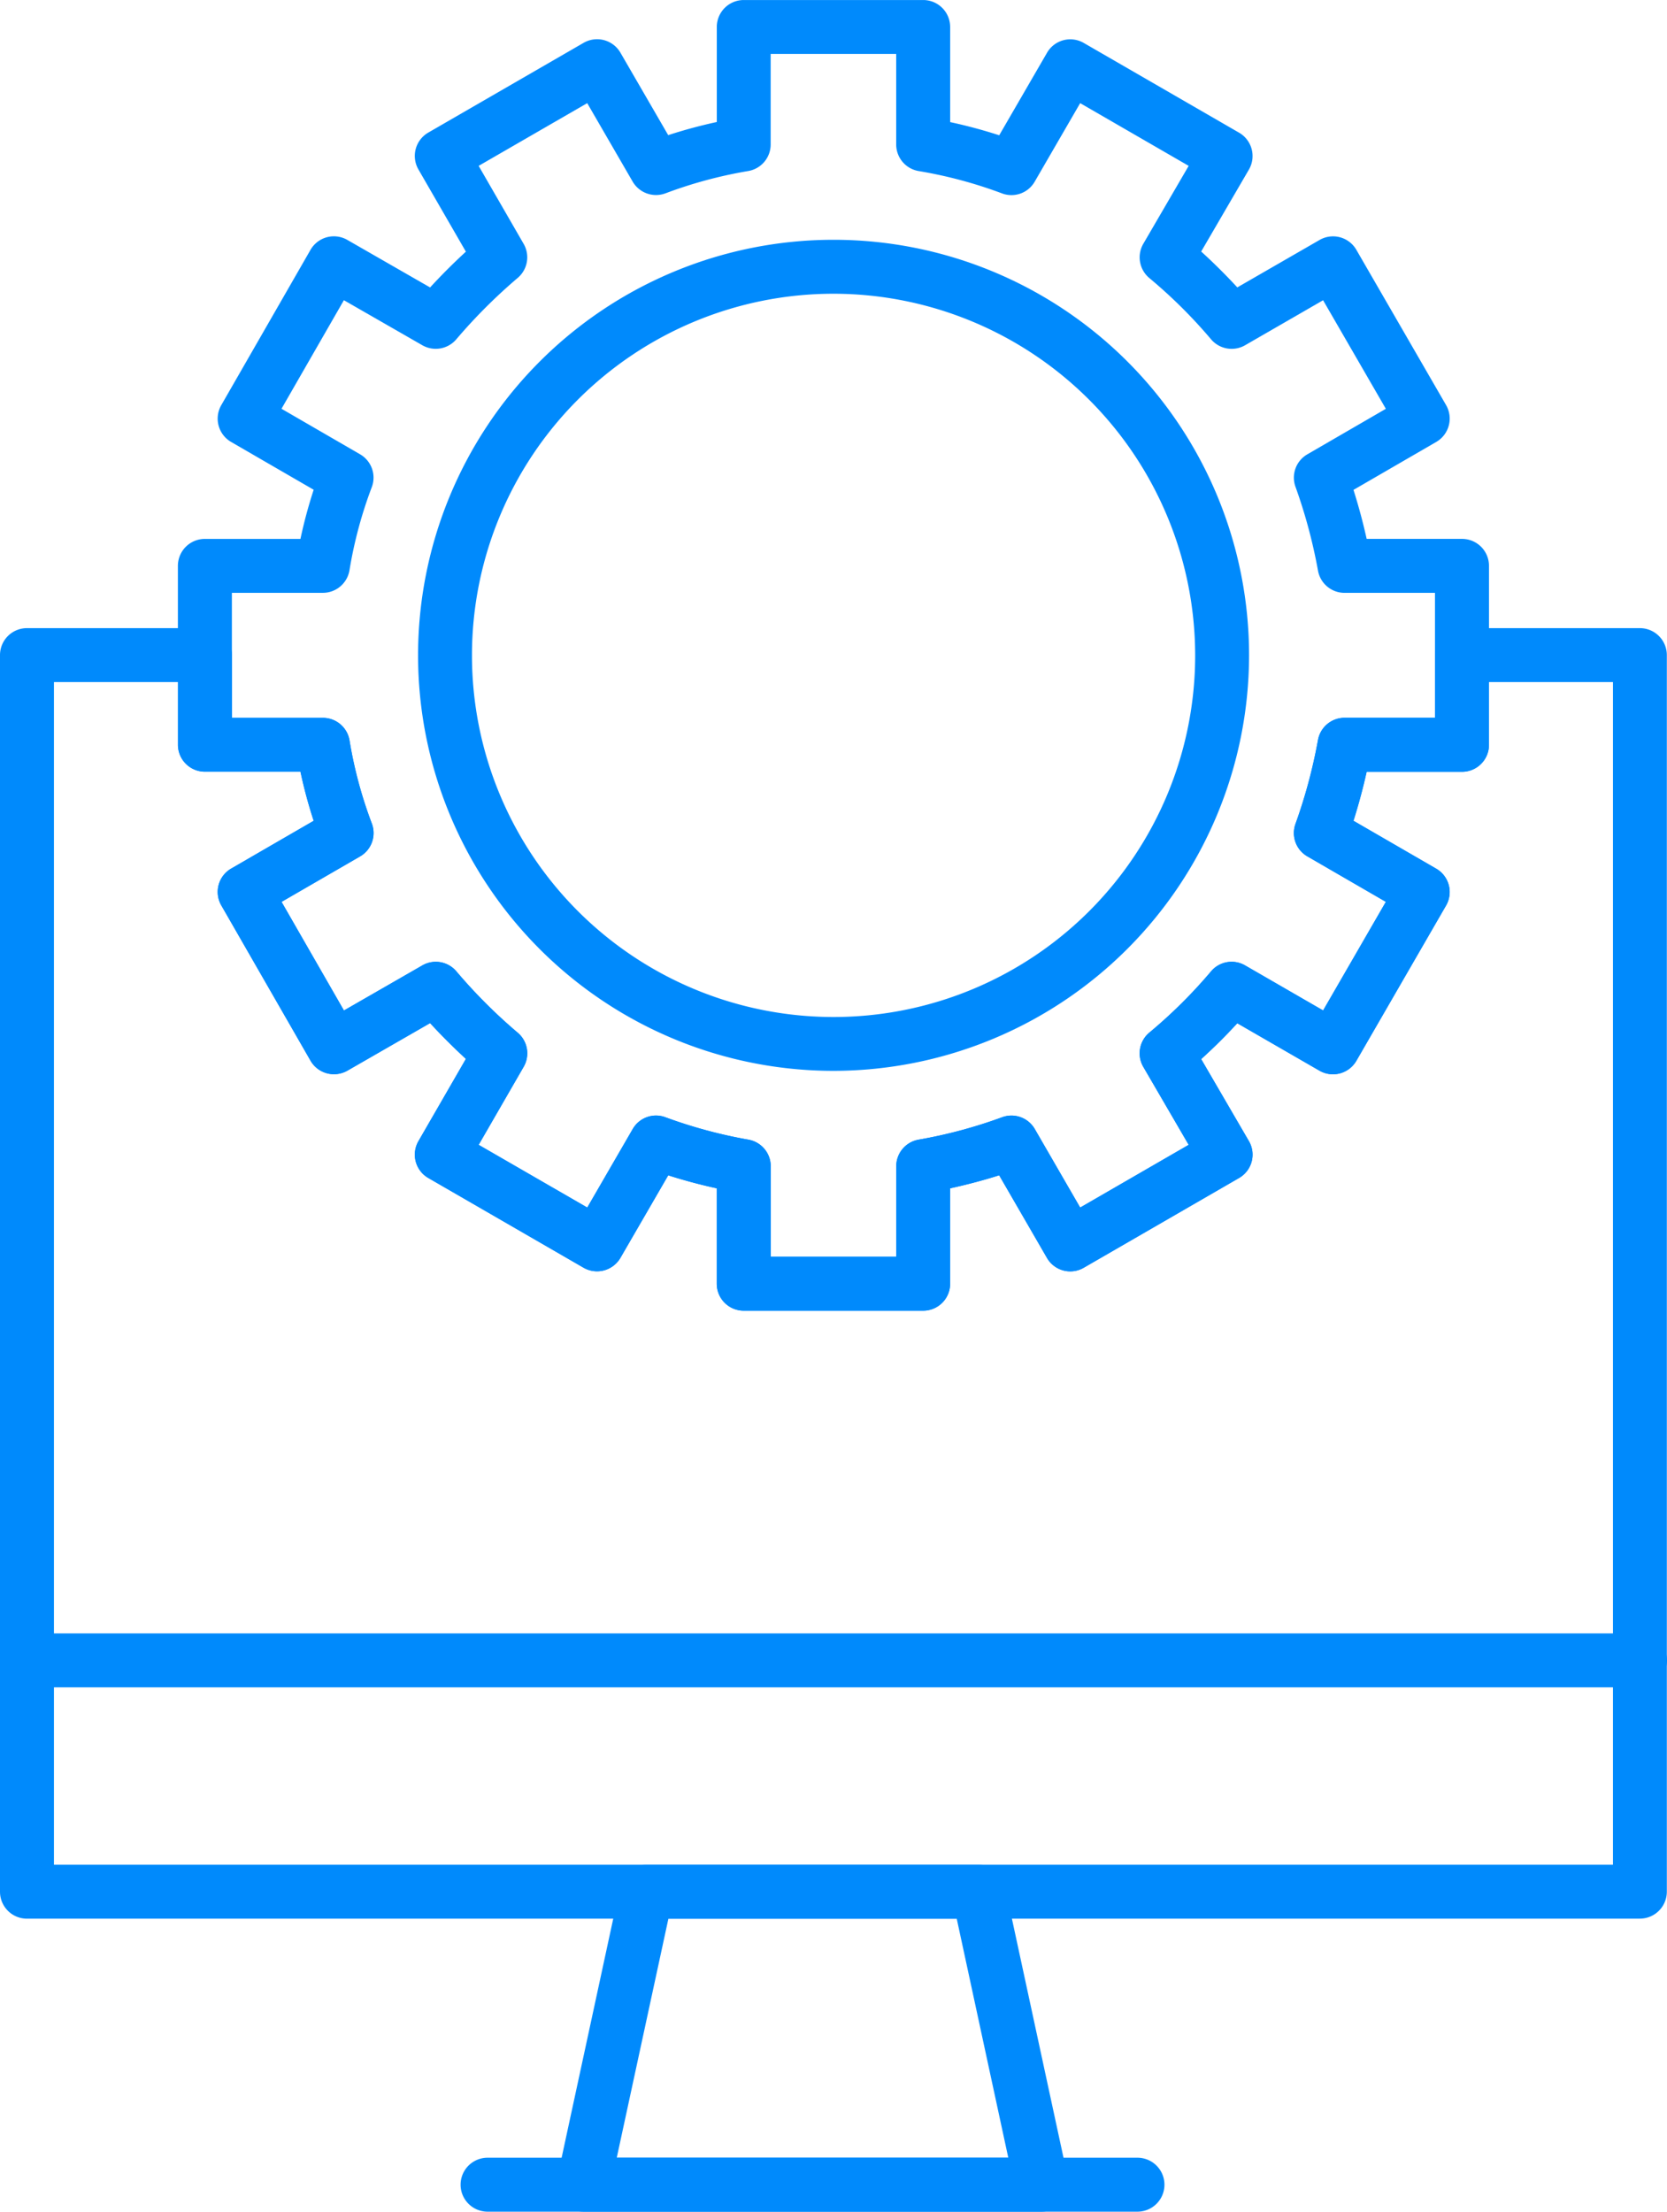 <svg xmlns="http://www.w3.org/2000/svg" width="72.378" height="96.017" viewBox="0 0 72.378 96.017">
  <g id="Group_22528" data-name="Group 22528" transform="translate(0 0)">
    <g id="Group_22529" data-name="Group 22529" transform="translate(0 0)">
      <path id="Path_24938" data-name="Path 24938" d="M71.2,147.173H1.171A1.17,1.17,0,0,1,0,146V92.317a1.17,1.17,0,0,1,1.171-1.171H8.9a1.17,1.17,0,0,1,1.171,1.171v2.724h3.95a1.172,1.172,0,0,1,1.156.981,18.678,18.678,0,0,0,.97,3.609,1.171,1.171,0,0,1-.51,1.425l-3.411,1.974,2.709,4.716,3.405-1.958a1.169,1.169,0,0,1,1.476.258,22.829,22.829,0,0,0,2.665,2.665,1.173,1.173,0,0,1,.257,1.48l-1.954,3.387L25.5,116.3l1.974-3.41a1.161,1.161,0,0,1,1.425-.508,20.874,20.874,0,0,0,3.607.972,1.173,1.173,0,0,1,.96,1.153v3.929h5.45v-3.929a1.173,1.173,0,0,1,.961-1.153,20.881,20.881,0,0,0,3.628-.972,1.17,1.17,0,0,1,1.425.508L46.9,116.3l4.711-2.722-1.97-3.384a1.171,1.171,0,0,1,.265-1.491,21.576,21.576,0,0,0,2.678-2.658,1.163,1.163,0,0,1,1.478-.256l3.386,1.955,2.724-4.716-3.409-1.974a1.17,1.17,0,0,1-.516-1.407A22.707,22.707,0,0,0,57.226,96a1.171,1.171,0,0,1,1.153-.963h3.928V92.317a1.17,1.17,0,0,1,1.171-1.171H71.2a1.171,1.171,0,0,1,1.171,1.171V146a1.171,1.171,0,0,1-1.171,1.171M2.342,144.831h67.69V93.488H64.648v2.724a1.17,1.17,0,0,1-1.171,1.171h-4.14c-.158.711-.348,1.418-.572,2.127l3.591,2.079a1.171,1.171,0,0,1,.428,1.6l-3.895,6.742a1.173,1.173,0,0,1-1.6.428L53.72,108.3c-.5.546-1.025,1.066-1.568,1.557l2.073,3.561a1.169,1.169,0,0,1-.427,1.6l-6.741,3.895a1.168,1.168,0,0,1-1.6-.425L43.383,114.9c-.673.215-1.379.4-2.129.567v4.14a1.17,1.17,0,0,1-1.171,1.171H32.291a1.171,1.171,0,0,1-1.171-1.171v-4.142c-.737-.162-1.436-.35-2.107-.565l-2.077,3.586a1.175,1.175,0,0,1-1.6.425L18.6,115.018a1.17,1.17,0,0,1-.429-1.6l2.06-3.57c-.54-.5-1.06-1.015-1.554-1.555l-3.591,2.065a1.181,1.181,0,0,1-.889.114,1.166,1.166,0,0,1-.71-.546L9.61,103.185a1.171,1.171,0,0,1,.429-1.6l3.581-2.074a20.681,20.681,0,0,1-.574-2.132H8.9a1.17,1.17,0,0,1-1.171-1.171V93.488H2.342Z" transform="translate(0 -63.876)" fill="#008afc"/>
      <path id="Path_24939" data-name="Path 24939" d="M101.81,285.654h-19.9a1.169,1.169,0,0,1-1.145-1.418l2.746-12.716a1.171,1.171,0,0,1,1.145-.924H99.065a1.171,1.171,0,0,1,1.145.924l2.745,12.716a1.169,1.169,0,0,1-1.144,1.418m-18.453-2.342h17L98.12,272.938H85.6Z" transform="translate(-56.58 -189.637)" fill="#008afc"/>
      <path id="Path_24940" data-name="Path 24940" d="M96.231,315.439H68.013a1.171,1.171,0,1,1,0-2.342H96.231a1.171,1.171,0,0,1,0,2.342" transform="translate(-46.844 -219.422)" fill="#008afc"/>
      <path id="Path_24941" data-name="Path 24941" d="M71.218,239.359H1.186a1.171,1.171,0,1,1,0-2.342H71.218a1.171,1.171,0,1,1,0,2.342" transform="translate(-0.011 -166.104)" fill="#008afc"/>
      <path id="Path_24942" data-name="Path 24942" d="M58.179,56.9H50.387a1.17,1.17,0,0,1-1.171-1.171V51.589c-.737-.162-1.436-.35-2.107-.565L45.032,54.61a1.175,1.175,0,0,1-1.6.425l-6.741-3.895a1.171,1.171,0,0,1-.429-1.6l2.06-3.57c-.54-.5-1.06-1.015-1.554-1.555l-3.592,2.065a1.181,1.181,0,0,1-.889.114,1.165,1.165,0,0,1-.71-.546l-3.873-6.742a1.171,1.171,0,0,1,.429-1.6l3.582-2.074a20.682,20.682,0,0,1-.574-2.132h-4.15a1.17,1.17,0,0,1-1.171-1.171V24.566a1.17,1.17,0,0,1,1.171-1.171h4.15a20.859,20.859,0,0,1,.574-2.134l-3.582-2.074a1.171,1.171,0,0,1-.429-1.6l3.873-6.74a1.17,1.17,0,0,1,1.6-.432l3.593,2.063q.741-.806,1.554-1.553l-2.061-3.57a1.171,1.171,0,0,1,.429-1.6l6.741-3.895a1.171,1.171,0,0,1,1.6.425l2.075,3.581a21.534,21.534,0,0,1,2.11-.57V1.17A1.171,1.171,0,0,1,50.387,0h7.792A1.171,1.171,0,0,1,59.35,1.17V5.3a21.684,21.684,0,0,1,2.13.572l2.075-3.581a1.166,1.166,0,0,1,1.6-.425L71.895,5.76a1.17,1.17,0,0,1,.427,1.6l-2.073,3.559c.542.492,1.066,1.013,1.568,1.557l3.57-2.058a1.169,1.169,0,0,1,1.6.428l3.895,6.74a1.172,1.172,0,0,1-.428,1.6l-3.592,2.081c.224.709.414,1.416.572,2.127h4.14a1.17,1.17,0,0,1,1.171,1.171v7.769a1.17,1.17,0,0,1-1.171,1.171h-4.14c-.158.711-.348,1.418-.572,2.127l3.592,2.079a1.171,1.171,0,0,1,.428,1.6l-3.895,6.742a1.173,1.173,0,0,1-1.6.428l-3.57-2.061c-.5.546-1.026,1.066-1.568,1.557l2.073,3.561a1.169,1.169,0,0,1-.427,1.6l-6.741,3.895a1.165,1.165,0,0,1-1.6-.425l-2.077-3.586c-.672.215-1.379.4-2.129.567v4.139A1.17,1.17,0,0,1,58.179,56.9M51.557,54.56h5.45V50.631a1.173,1.173,0,0,1,.961-1.153,20.9,20.9,0,0,0,3.628-.972,1.17,1.17,0,0,1,1.425.508l1.973,3.41L69.706,49.7l-1.97-3.384A1.171,1.171,0,0,1,68,44.826a21.573,21.573,0,0,0,2.678-2.658,1.166,1.166,0,0,1,1.478-.256l3.386,1.955,2.724-4.716-3.409-1.974a1.17,1.17,0,0,1-.516-1.407,22.709,22.709,0,0,0,.979-3.645,1.171,1.171,0,0,1,1.153-.963H80.4V25.737H76.474a1.171,1.171,0,0,1-1.153-.963,22.7,22.7,0,0,0-.979-3.645,1.169,1.169,0,0,1,.516-1.406l3.409-1.976-2.725-4.713-3.385,1.953a1.172,1.172,0,0,1-1.478-.256A21.691,21.691,0,0,0,68,12.072a1.173,1.173,0,0,1-.263-1.491L69.706,7.2,64.995,4.477,63.021,7.885a1.164,1.164,0,0,1-1.425.508,19.406,19.406,0,0,0-3.609-.967,1.17,1.17,0,0,1-.98-1.155V2.341h-5.45V6.27a1.17,1.17,0,0,1-.98,1.155,19.267,19.267,0,0,0-3.587.967,1.175,1.175,0,0,1-1.425-.508L43.592,4.477,38.878,7.2l1.953,3.385a1.171,1.171,0,0,1-.256,1.478,23.426,23.426,0,0,0-2.667,2.666,1.171,1.171,0,0,1-1.476.258l-3.405-1.955-2.709,4.713,3.411,1.976a1.17,1.17,0,0,1,.51,1.425,18.672,18.672,0,0,0-.969,3.609,1.172,1.172,0,0,1-1.156.981h-3.95v5.427h3.95a1.172,1.172,0,0,1,1.156.981,18.677,18.677,0,0,0,.969,3.609,1.171,1.171,0,0,1-.51,1.425l-3.411,1.974,2.709,4.716,3.405-1.958a1.168,1.168,0,0,1,1.476.258,22.829,22.829,0,0,0,2.665,2.665,1.173,1.173,0,0,1,.257,1.48L38.876,49.7l4.716,2.724,1.974-3.41a1.171,1.171,0,0,1,1.425-.508,20.864,20.864,0,0,0,3.606.972,1.173,1.173,0,0,1,.96,1.153Z" transform="translate(-18.096 0.001)" fill="#008afc"/>
      <path id="Path_24943" data-name="Path 24943" d="M78.711,70.874a18.04,18.04,0,1,1,18.04-18.04,18.061,18.061,0,0,1-18.04,18.04m0-33.738a15.7,15.7,0,1,0,15.7,15.7,15.715,15.715,0,0,0-15.7-15.7" transform="translate(-42.519 -24.384)" fill="#008afc"/>
    </g>
  </g>
</svg>
